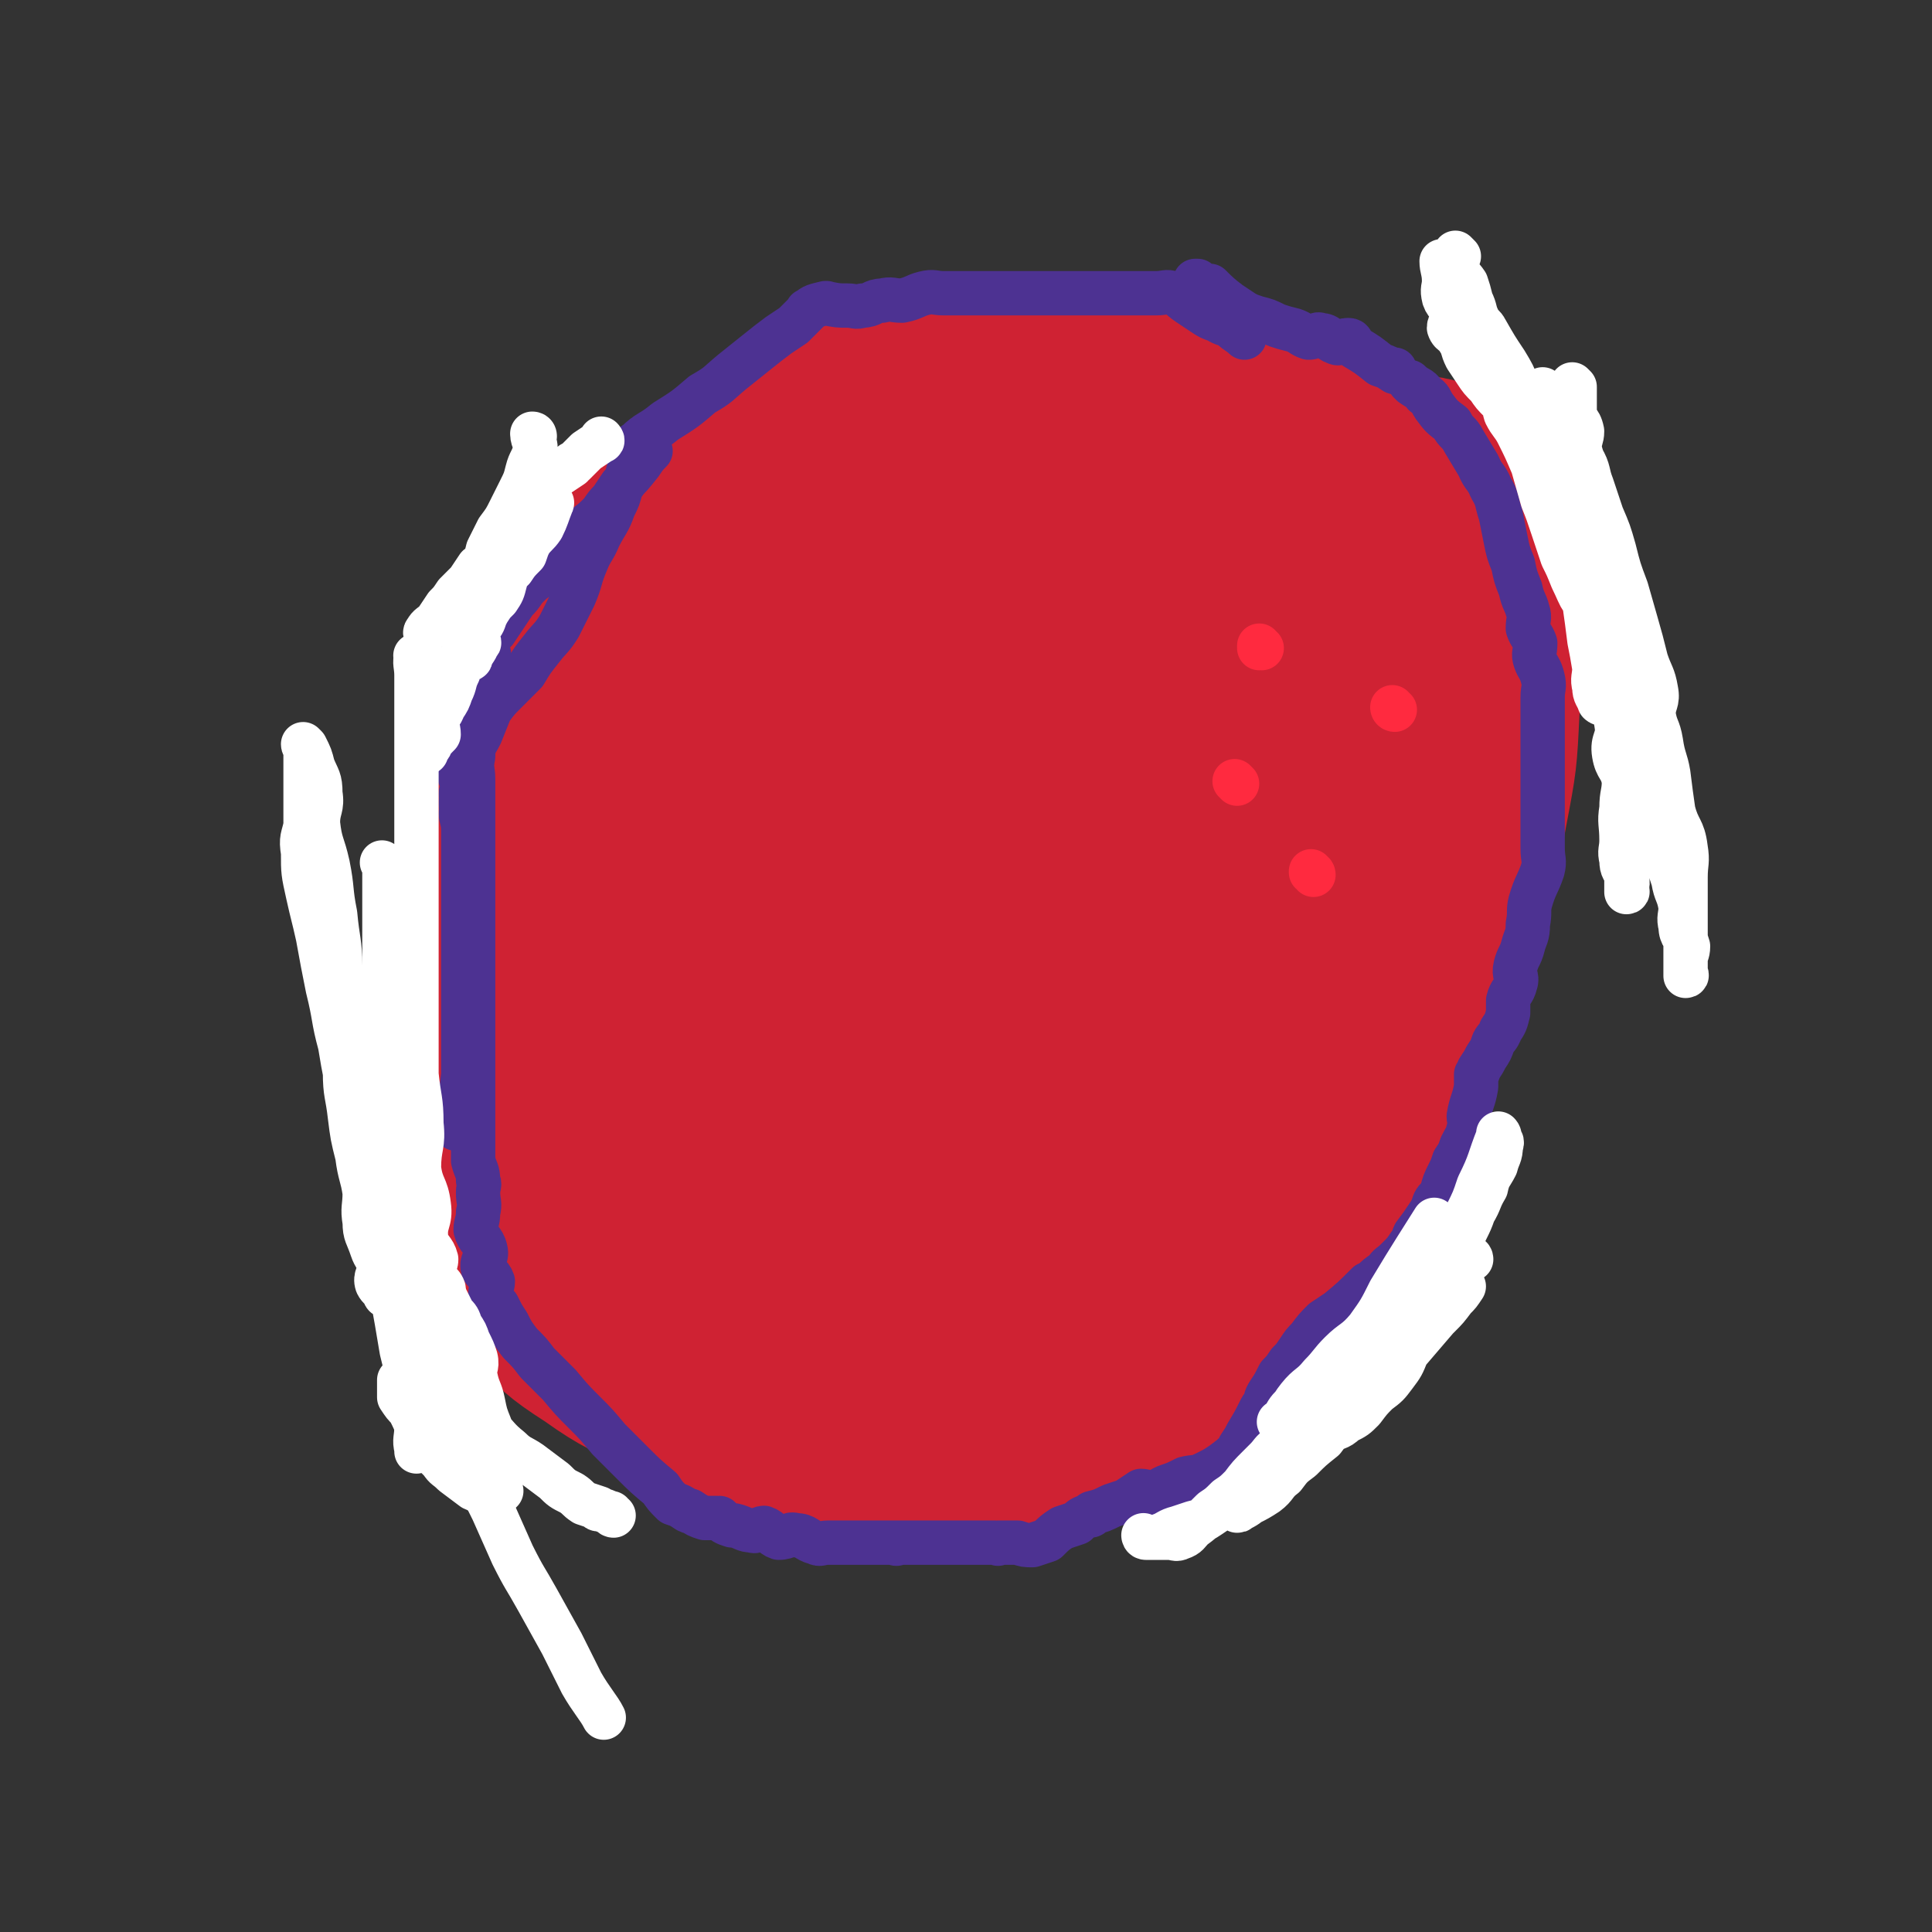 <svg viewBox='0 0 784 784' version='1.1' xmlns='http://www.w3.org/2000/svg' xmlns:xlink='http://www.w3.org/1999/xlink'><rect x="0" y="0" width="784" height="784" fill="#333333" stroke="none"/><g fill='none' stroke='#CF2233' stroke-width='60' stroke-linecap='round' stroke-linejoin='round'><path d='M593,262c0,0 -1,-1 -1,-1 0,0 0,0 0,1 0,0 0,0 0,0 1,0 0,0 0,-1 0,-6 0,-6 0,-12 0,-5 0,-5 0,-10 0,-9 2,-9 0,-18 -1,-6 -2,-5 -5,-11 -3,-6 -2,-7 -6,-12 -5,-7 -6,-6 -12,-12 -6,-5 -6,-6 -13,-11 -7,-5 -7,-5 -16,-9 -11,-5 -11,-5 -23,-8 -11,-3 -11,-3 -22,-4 -12,-2 -12,-3 -24,-3 -14,-1 -14,0 -28,-1 -14,0 -14,0 -29,0 -15,0 -15,-1 -31,0 -15,2 -16,2 -31,6 -16,5 -16,4 -31,12 -16,7 -15,8 -30,18 -14,11 -15,11 -28,23 -13,12 -13,12 -24,26 -11,14 -11,15 -19,30 -9,17 -9,17 -14,35 -6,19 -5,19 -8,38 -4,20 -5,20 -7,40 -3,23 -3,23 -4,46 -1,17 0,17 -1,33 0,14 -2,14 0,27 3,12 3,13 9,24 7,12 8,12 18,23 11,11 11,12 25,21 14,10 15,9 30,17 14,7 13,9 28,14 15,6 16,5 31,8 17,4 17,4 34,6 18,2 18,2 36,2 17,-1 18,-1 35,-5 14,-4 14,-5 27,-12 14,-7 15,-7 28,-16 14,-10 16,-9 27,-22 17,-19 16,-20 28,-42 12,-19 12,-19 21,-39 10,-22 10,-22 18,-44 8,-22 8,-22 14,-45 6,-21 7,-21 11,-44 4,-21 4,-21 5,-42 2,-17 0,-17 0,-34 0,-13 2,-14 0,-27 -2,-10 -3,-10 -7,-20 -3,-7 -2,-8 -7,-14 -4,-5 -4,-5 -9,-7 -7,-4 -8,-3 -16,-4 -11,-1 -11,-1 -22,-1 -13,-1 -13,-1 -26,1 -14,2 -14,2 -28,7 -15,5 -15,6 -30,12 -12,6 -12,6 -23,12 -12,6 -13,6 -23,13 -12,8 -12,8 -22,18 -10,10 -10,11 -18,22 -9,12 -10,11 -16,24 -7,14 -6,15 -10,30 -4,16 -4,16 -5,33 -1,18 1,18 1,35 0,16 -3,17 0,33 3,16 4,16 11,30 6,13 6,13 14,25 7,11 7,11 16,20 9,8 10,8 21,14 12,7 13,7 26,11 12,3 12,4 24,3 17,-2 18,-3 34,-9 14,-6 14,-6 26,-16 12,-10 12,-11 22,-24 10,-14 10,-14 17,-30 8,-17 7,-17 12,-35 4,-16 3,-16 5,-33 2,-16 2,-16 3,-33 0,-14 2,-14 -1,-28 -2,-15 -2,-15 -8,-28 -6,-13 -7,-13 -15,-25 -6,-10 -6,-10 -14,-20 -7,-8 -7,-9 -16,-15 -7,-6 -8,-6 -16,-9 -7,-2 -7,-2 -15,-2 -8,0 -8,0 -16,2 -9,3 -9,3 -16,7 -8,5 -8,5 -13,12 -7,9 -6,9 -11,19 -5,12 -5,13 -8,26 -4,15 -4,16 -6,32 -2,17 -2,17 -3,34 -1,18 0,18 0,36 0,15 -1,15 0,30 1,12 2,12 5,23 4,10 4,10 10,19 5,6 5,7 12,11 6,3 7,5 13,4 9,-2 10,-3 18,-9 12,-8 12,-9 22,-20 12,-13 13,-12 22,-28 12,-21 10,-22 18,-45 6,-17 7,-17 11,-35 3,-15 3,-15 3,-31 1,-12 0,-12 -2,-25 -1,-9 -1,-10 -4,-19 -2,-6 -3,-6 -7,-12 -3,-4 -3,-5 -7,-7 -5,-3 -6,-3 -12,-2 -11,0 -11,0 -22,3 -13,4 -13,5 -25,11 -14,8 -14,8 -27,18 -14,10 -14,10 -25,22 -11,10 -12,10 -20,22 -9,12 -8,12 -14,25 -6,12 -8,12 -10,25 -3,19 -2,19 -1,38 0,15 0,16 2,30 2,13 2,13 6,25 3,10 3,10 8,18 5,7 5,9 12,13 8,5 9,4 19,5 11,2 11,2 22,0 10,-2 10,-3 19,-8 9,-3 9,-3 17,-8 6,-4 7,-4 12,-9 4,-5 4,-6 7,-11 5,-9 6,-9 8,-18 4,-13 3,-13 5,-26 2,-14 3,-14 3,-29 0,-15 -1,-15 -2,-31 0,-15 2,-15 0,-30 -2,-18 -3,-18 -7,-36 -3,-13 -3,-13 -8,-25 -4,-11 -3,-12 -9,-21 -5,-8 -6,-8 -13,-14 -6,-5 -6,-6 -14,-8 -8,-2 -9,-1 -17,0 -12,2 -13,2 -24,6 -12,6 -13,6 -24,15 -12,10 -12,10 -21,23 -9,15 -9,16 -15,33 -7,19 -5,20 -10,40 -3,18 -4,17 -7,35 -2,16 -2,16 -2,32 0,13 2,13 2,27 1,11 -2,12 0,23 2,10 2,10 7,19 3,6 3,7 8,11 4,3 5,3 11,5 6,1 7,1 14,0 8,-1 8,-2 17,-5 9,-3 9,-3 18,-7 9,-4 9,-4 17,-10 9,-6 9,-7 17,-15 8,-8 9,-8 15,-18 7,-10 7,-11 12,-22 5,-11 5,-12 9,-23 4,-11 3,-11 6,-22 2,-11 3,-11 5,-21 1,-10 1,-10 1,-20 0,-8 1,-8 -1,-16 -2,-7 -2,-7 -6,-14 -2,-4 -2,-4 -6,-7 -4,-3 -5,-3 -10,-3 -5,-1 -6,0 -11,2 -6,2 -6,2 -11,6 -7,6 -8,5 -13,12 -7,9 -6,10 -11,20 -7,12 -7,12 -12,24 -5,13 -5,13 -9,27 -4,13 -5,13 -7,27 -2,12 -1,12 -1,25 0,9 1,9 1,19 0,7 0,7 0,15 0,4 -1,5 0,9 1,2 2,2 4,3 0,0 0,0 0,0 6,-7 7,-7 12,-15 5,-9 5,-9 8,-19 5,-11 5,-11 8,-23 2,-12 2,-12 4,-24 2,-12 2,-12 3,-24 0,-12 0,-12 0,-24 0,-13 0,-13 0,-25 0,-11 1,-11 0,-22 -2,-10 -3,-9 -6,-18 -2,-8 -1,-8 -4,-15 -2,-7 -3,-6 -6,-13 -2,-3 -1,-3 -4,-7 -1,-2 -2,-1 -4,-3 0,0 0,0 0,0 -3,5 -4,4 -7,10 -4,7 -3,8 -6,16 -2,11 -2,11 -4,22 -2,13 -2,13 -3,25 -1,13 0,13 0,26 0,12 -1,12 0,25 0,11 1,11 3,22 1,9 2,9 4,18 2,7 2,7 4,14 2,5 2,5 5,10 1,3 2,3 4,5 0,0 0,0 0,0 5,-3 6,-2 10,-6 6,-5 5,-6 10,-13 6,-9 7,-8 11,-17 6,-16 5,-17 8,-34 3,-14 4,-15 5,-30 1,-14 1,-14 1,-28 0,-13 1,-13 0,-26 -1,-12 -2,-12 -5,-24 -3,-10 -3,-10 -7,-20 -4,-8 -4,-8 -9,-16 -4,-6 -4,-6 -9,-13 -3,-4 -3,-5 -8,-8 -6,-4 -7,-3 -14,-5 -7,-2 -7,-3 -14,-3 -8,-1 -8,0 -16,1 -7,1 -7,1 -13,4 -7,3 -7,3 -14,8 -7,4 -7,5 -13,10 -8,6 -8,6 -15,12 -9,7 -10,7 -19,15 -6,5 -6,5 -11,12 -5,5 -5,6 -9,12 -4,5 -4,5 -6,11 -3,5 -3,5 -5,10 -1,5 -2,5 -2,11 -1,4 0,4 0,9 0,5 -2,5 0,9 2,5 3,5 7,8 5,3 5,4 11,5 7,0 7,0 14,-2 10,-3 10,-3 20,-7 11,-6 10,-7 21,-13 9,-5 9,-4 18,-10 7,-4 7,-5 14,-9 6,-4 6,-3 11,-7 4,-3 4,-3 7,-7 3,-3 3,-3 5,-8 3,-4 2,-5 4,-10 1,-6 2,-6 2,-12 1,-5 0,-5 0,-11 0,-4 0,-4 0,-9 0,-3 1,-4 0,-7 0,-3 -1,-4 -3,-5 -4,-3 -4,-3 -8,-4 -6,-1 -6,1 -11,1 -7,1 -7,-1 -14,0 -6,2 -6,3 -12,6 -8,5 -8,5 -16,11 -9,7 -10,6 -18,14 -12,11 -11,12 -21,24 -8,10 -9,10 -15,21 -7,10 -6,10 -11,21 -4,9 -4,9 -7,19 -3,9 -3,10 -5,19 -2,10 -1,10 -3,21 -1,9 -2,9 -2,18 -1,8 0,8 0,16 0,6 0,6 0,12 0,5 0,5 0,10 0,3 0,3 0,6 0,3 0,3 0,6 0,3 -1,3 0,5 1,3 1,3 4,7 2,2 2,3 4,4 5,2 6,2 11,3 5,1 6,2 11,1 6,-2 6,-3 11,-8 7,-7 7,-7 13,-16 7,-11 7,-11 12,-22 6,-12 6,-12 10,-24 5,-12 5,-12 9,-24 3,-12 4,-12 7,-24 2,-11 3,-11 3,-22 1,-10 0,-10 -1,-20 0,-10 2,-10 0,-20 -1,-9 -2,-9 -5,-18 -3,-8 -2,-8 -6,-16 -4,-6 -4,-6 -10,-10 -4,-4 -4,-5 -9,-5 -7,-1 -7,0 -14,3 -9,4 -9,4 -17,9 -6,5 -6,5 -12,12 -5,7 -6,7 -10,15 -5,11 -5,11 -8,22 -4,14 -4,15 -6,30 -3,17 -3,17 -4,34 -2,18 -2,18 -3,37 0,17 0,17 1,34 0,15 0,15 0,30 0,11 0,11 0,22 0,8 -2,8 0,16 1,6 2,6 5,12 2,4 2,4 4,7 3,2 3,3 6,3 5,0 6,1 10,-2 8,-8 7,-10 13,-20 7,-11 7,-11 12,-23 5,-13 6,-13 10,-27 4,-15 4,-15 7,-30 3,-14 3,-14 5,-29 1,-12 -1,-12 -1,-25 0,-12 2,-12 0,-24 -1,-10 -1,-10 -4,-20 -4,-10 -5,-10 -10,-19 -4,-6 -3,-7 -8,-13 -5,-5 -5,-5 -11,-9 -3,-3 -3,-3 -7,-5 -4,-1 -5,-2 -9,-1 -3,2 -3,4 -5,9 -4,7 -4,8 -7,16 -6,14 -6,14 -11,28 -5,13 -5,13 -10,27 -4,13 -4,13 -9,27 -4,16 -4,16 -8,32 -4,17 -4,17 -7,34 -3,16 -4,15 -6,31 -1,11 0,11 1,22 0,7 0,7 0,15 0,4 -1,4 0,8 0,2 1,3 3,4 3,1 3,-1 7,-2 3,0 5,2 7,0 6,-4 5,-6 9,-13 4,-7 5,-7 8,-16 4,-9 4,-9 6,-19 3,-16 2,-16 3,-32 1,-13 0,-13 1,-25 0,-11 0,-11 0,-21 0,-8 1,-9 0,-17 -1,-5 -2,-5 -4,-11 -2,-3 -2,-5 -5,-6 -3,-2 -4,-1 -9,0 -6,2 -6,1 -11,5 -7,5 -8,5 -13,12 -7,7 -7,7 -11,15 -5,8 -5,8 -8,17 -3,9 -2,9 -4,19 -2,10 -3,10 -4,19 0,10 2,10 2,21 0,9 -3,10 0,19 2,8 5,8 10,15 4,5 4,6 9,10 7,5 8,5 16,8 10,4 10,4 21,6 10,2 10,3 20,3 9,0 9,0 18,-3 7,-1 7,-1 12,-5 6,-4 6,-5 10,-10 5,-7 5,-7 9,-14 3,-9 3,-9 4,-18 3,-12 3,-12 4,-25 2,-12 2,-12 3,-24 0,-11 -1,-11 -2,-23 0,-10 0,-10 0,-20 0,-10 3,-10 0,-20 -3,-11 -5,-11 -11,-22 -4,-8 -4,-9 -10,-17 -5,-6 -6,-6 -12,-12 -4,-5 -4,-5 -10,-9 -4,-3 -4,-3 -8,-4 -3,-1 -4,-2 -6,0 -3,4 -3,5 -4,11 -3,11 -2,11 -3,23 -2,14 -2,14 -3,29 0,17 1,18 1,36 0,19 -2,20 0,39 1,18 2,18 6,34 3,14 3,14 8,26 3,11 3,11 8,21 5,8 5,8 12,15 6,6 5,8 13,10 8,3 9,1 18,1 8,-1 8,-1 16,-2 9,-2 9,-2 17,-5 9,-4 9,-4 17,-8 8,-4 7,-4 15,-8 6,-4 6,-4 12,-8 5,-4 5,-4 10,-8 4,-3 4,-4 8,-7 5,-3 5,-2 10,-5 5,-2 5,-2 8,-5 3,-2 3,-2 5,-3 3,-2 3,-2 6,-4 2,-2 2,-2 5,-4 0,0 0,0 0,0 2,-4 2,-4 3,-7 1,-4 2,-4 1,-8 0,-3 -1,-3 -3,-5 -3,-3 -3,-3 -7,-4 -6,-2 -6,0 -13,-1 -10,0 -10,-1 -20,0 -12,3 -12,4 -23,9 -10,4 -10,5 -19,11 -11,7 -11,7 -22,15 -11,8 -12,8 -23,17 -10,10 -10,10 -21,20 -8,7 -8,6 -17,13 -6,4 -6,4 -12,9 -3,2 -4,2 -6,4 -1,2 -1,2 -2,5 0,0 0,0 0,0 11,2 11,1 21,4 7,2 7,2 14,4 8,2 8,2 17,3 9,1 10,0 19,0 10,0 10,0 20,0 9,0 9,1 19,0 8,-1 8,-1 16,-3 8,-1 8,-1 16,-2 6,-2 6,-2 12,-3 7,-1 7,-1 13,-3 5,-1 4,-2 9,-2 4,-1 4,1 8,1 3,-1 3,-2 6,-4 0,0 0,0 0,0 0,0 0,0 -1,-1 0,0 1,1 1,1 1,-1 0,-2 1,-4 0,0 0,0 0,0 -5,-5 -5,-6 -10,-10 -5,-2 -5,-2 -10,-2 -6,-1 -6,0 -13,0 -8,0 -9,-1 -17,0 -10,0 -10,1 -20,3 -8,1 -8,2 -17,2 -7,1 -7,0 -15,0 -6,-1 -6,0 -12,0 -6,0 -7,2 -12,0 -8,-5 -7,-7 -13,-15 -7,-10 -7,-10 -12,-21 -6,-13 -5,-13 -10,-26 -4,-14 -6,-14 -8,-28 -4,-17 -3,-17 -5,-35 -1,-12 -2,-12 -3,-25 -1,-12 0,-12 0,-23 0,-10 0,-10 0,-19 0,-8 0,-8 0,-15 0,-5 0,-5 0,-9 0,-3 0,-3 0,-5 0,0 0,0 0,0 0,0 -1,-1 -1,0 0,7 1,8 1,16 0,11 0,11 0,21 0,11 0,11 0,22 0,11 -2,11 0,22 1,10 3,10 6,21 2,12 1,12 4,24 2,12 2,12 5,24 1,8 1,8 3,15 1,4 1,4 3,9 0,0 0,1 0,0 3,0 4,0 6,-2 3,-5 3,-6 5,-12 4,-10 4,-11 6,-21 3,-12 2,-12 4,-25 2,-12 1,-12 3,-25 1,-13 2,-13 2,-25 1,-11 0,-11 -1,-22 0,-10 0,-10 0,-20 0,-9 0,-14 0,-17 '/></g>
<g fill='none' stroke='#4D3292' stroke-width='18' stroke-linecap='round' stroke-linejoin='round'><path d='M573,156c0,0 -1,-1 -1,-1 0,0 0,0 0,0 0,0 0,0 0,0 1,1 0,0 0,0 0,0 0,0 0,0 0,0 0,0 0,0 1,1 0,0 0,0 0,0 0,0 0,0 0,0 0,0 0,0 1,1 0,0 0,0 0,0 0,0 0,0 0,0 0,0 0,0 1,1 0,0 0,0 0,0 0,0 0,0 0,0 0,0 0,0 3,3 4,2 6,5 3,2 2,2 4,5 0,0 0,0 0,0 3,4 3,4 7,7 2,4 3,3 5,7 3,5 3,5 6,10 2,5 3,4 5,9 3,5 2,5 4,11 1,5 1,5 2,10 1,5 1,5 3,10 1,5 1,5 3,10 1,5 2,5 3,9 1,3 0,3 0,7 1,3 2,3 3,6 0,4 -1,4 0,7 1,3 2,3 3,7 1,4 0,4 0,8 0,4 0,4 0,8 0,4 0,4 0,9 0,5 0,5 0,10 0,4 0,4 0,9 0,4 0,4 0,9 0,4 0,4 0,7 0,5 0,5 0,9 0,5 1,5 0,9 -2,6 -3,6 -5,13 -1,4 0,4 -1,9 0,5 -1,5 -2,9 -1,4 -2,4 -3,8 -1,4 1,4 0,7 -1,4 -2,3 -3,7 0,2 0,2 0,5 0,0 0,0 0,0 -1,4 -1,4 -3,7 -1,3 -2,3 -3,5 0,0 0,0 0,0 -1,3 -1,3 -3,6 0,0 0,0 0,0 -1,2 -1,2 -3,5 0,0 0,0 0,0 0,1 0,1 -1,2 0,0 0,0 0,0 0,3 0,3 0,5 0,0 0,0 0,0 -1,6 -2,6 -3,12 0,2 1,2 0,5 -1,4 -1,3 -3,7 -1,3 -1,3 -3,6 -1,3 -1,3 -2,5 -2,4 -2,4 -3,8 -1,2 -2,2 -3,4 -1,3 -1,3 -3,6 0,0 0,0 0,0 -2,3 -2,3 -5,7 -1,2 0,2 -2,4 -2,3 -2,3 -5,6 -3,3 -3,2 -5,5 -3,2 -3,2 -6,5 -1,0 -1,0 -1,0 0,0 0,0 0,0 -6,6 -6,6 -12,11 -3,2 -3,2 -6,4 0,0 0,0 0,0 -3,3 -3,3 -6,7 -2,2 -2,2 -4,5 -2,3 -2,3 -4,5 -2,3 -2,3 -4,5 -2,4 -2,4 -4,7 -2,3 -1,3 -2,5 0,0 0,0 0,0 -1,1 -1,1 -2,3 0,0 0,0 0,0 -2,4 -2,4 -5,9 -1,2 -1,2 -3,5 0,0 0,0 0,1 -3,3 -3,3 -7,6 -3,2 -3,2 -7,4 -4,2 -4,1 -8,2 -4,2 -4,2 -7,3 -3,1 -3,2 -6,3 -2,0 -3,-1 -5,-1 0,0 0,0 0,0 -3,2 -3,2 -6,4 0,0 0,0 0,0 -3,1 -3,1 -6,2 0,0 0,0 0,0 -4,2 -4,2 -8,3 0,1 0,1 -1,1 0,0 0,0 0,0 -3,1 -3,1 -5,3 0,0 0,0 0,0 -3,1 -3,1 -6,2 0,0 0,0 0,0 -3,2 -3,2 -6,5 0,0 0,0 0,0 -3,1 -3,1 -6,2 0,0 0,0 0,0 -3,0 -3,0 -6,-1 0,0 0,0 0,0 -3,0 -3,0 -5,0 0,0 0,0 0,0 -2,0 -2,0 -3,0 0,0 0,0 0,0 0,1 0,0 -1,0 -2,0 -2,0 -5,0 -2,0 -2,0 -5,0 0,0 0,0 0,0 -3,0 -3,0 -6,0 -3,0 -3,0 -6,0 0,0 0,0 0,0 -4,0 -4,0 -8,0 0,0 0,0 0,0 -2,0 -2,0 -5,0 0,0 0,0 0,0 -3,0 -3,0 -5,0 0,0 0,0 0,0 0,1 -1,0 -1,0 0,0 0,0 1,0 0,0 0,0 0,0 -2,0 -2,0 -3,0 0,0 0,0 0,0 -3,0 -3,0 -6,0 0,0 0,0 0,0 -3,0 -3,0 -6,0 -3,0 -3,0 -6,0 -3,0 -3,0 -7,0 -3,0 -3,1 -5,0 -4,-1 -4,-3 -8,-3 -3,-1 -3,1 -7,1 -3,-1 -3,-3 -6,-4 -2,0 -3,2 -5,1 -3,0 -3,-1 -7,-2 0,0 0,0 -1,0 0,0 0,0 0,0 -3,-1 -3,-1 -5,-3 0,0 0,0 0,0 0,1 0,0 -1,0 -3,0 -3,0 -5,0 0,0 0,0 0,0 -3,-1 -3,-1 -6,-3 0,0 0,0 0,0 0,1 0,0 -1,0 -3,-2 -3,-2 -6,-3 0,0 0,0 0,0 -3,-3 -3,-3 -5,-6 0,0 0,0 0,0 -6,-5 -6,-5 -11,-10 -5,-5 -5,-5 -10,-10 -5,-6 -5,-6 -10,-11 -5,-5 -5,-5 -10,-11 -4,-4 -4,-4 -9,-9 -3,-4 -3,-4 -7,-8 -3,-4 -3,-4 -5,-8 -2,-3 -2,-3 -4,-7 -2,-2 -2,-2 -3,-5 0,-2 1,-3 1,-5 -1,-3 -3,-3 -4,-5 -1,-4 2,-4 1,-8 -1,-4 -3,-4 -4,-8 0,-3 1,-3 1,-7 1,-4 0,-4 0,-8 0,-3 1,-3 0,-5 0,-4 -1,-4 -2,-8 0,0 0,0 0,-1 0,0 0,0 0,0 0,-2 0,-2 0,-5 0,-3 0,-3 0,-6 0,-3 0,-3 0,-6 0,-2 0,-2 0,-5 0,-3 0,-3 0,-7 0,-4 0,-4 0,-8 0,-6 0,-6 0,-11 0,-7 0,-7 0,-13 0,-6 0,-6 0,-11 0,-7 0,-7 0,-13 0,-5 0,-5 0,-9 0,-5 0,-5 0,-10 0,-5 0,-5 0,-10 0,-5 0,-5 0,-9 0,-5 0,-5 0,-10 0,-6 0,-6 0,-11 0,-5 0,-5 0,-10 0,-4 -1,-4 0,-9 0,-5 1,-5 3,-9 2,-5 2,-5 4,-10 3,-4 3,-4 6,-7 4,-4 4,-4 8,-8 3,-5 3,-5 7,-10 3,-4 4,-4 7,-9 3,-6 3,-6 6,-12 3,-7 2,-7 5,-14 2,-5 3,-5 5,-10 3,-6 4,-6 6,-12 2,-4 2,-4 3,-8 2,-3 2,-3 3,-7 1,-2 0,-2 1,-5 0,0 -1,0 0,-1 1,-2 1,-2 2,-5 0,0 0,0 0,0 1,0 0,0 0,0 0,0 0,0 0,0 0,0 0,0 0,0 1,0 0,0 0,0 0,0 0,0 0,0 0,0 0,0 0,0 1,0 -1,0 0,0 5,-5 6,-4 12,-9 8,-5 8,-5 15,-11 7,-4 6,-4 12,-9 5,-4 5,-4 10,-8 5,-4 5,-4 9,-7 3,-2 3,-2 6,-4 0,0 0,0 0,0 3,-3 3,-3 6,-6 0,0 0,0 0,0 0,0 0,0 0,0 0,0 0,0 0,0 0,0 0,0 0,0 0,0 -1,0 0,0 2,-2 3,-2 7,-3 0,0 0,0 0,0 1,0 0,0 0,0 0,0 0,0 0,0 0,0 0,0 0,0 5,1 5,1 9,1 3,0 3,1 6,0 4,0 4,-2 8,-2 4,-1 4,0 8,0 5,-1 5,-2 9,-3 4,-1 4,0 8,0 5,0 5,0 9,0 4,0 4,0 8,0 4,0 4,0 7,0 3,0 3,0 5,0 3,0 3,0 6,0 3,0 3,0 7,0 4,0 4,0 9,0 5,0 5,0 11,0 4,0 4,0 8,0 5,0 5,0 9,0 4,0 4,0 7,0 4,0 4,-1 7,0 3,1 3,2 6,4 0,0 0,0 0,0 3,2 3,2 6,4 0,0 0,0 0,0 3,2 3,2 6,3 0,0 0,0 0,0 0,0 0,0 0,0 -1,-1 0,0 0,0 3,2 3,1 6,3 0,0 0,0 0,0 1,0 0,0 0,-1 0,0 0,1 0,1 0,0 0,0 0,0 1,0 0,0 0,-1 0,0 0,1 0,1 2,2 3,2 5,4 '/></g>
<g fill='none' stroke='#FF2A3F' stroke-width='18' stroke-linecap='round' stroke-linejoin='round'><path d='M512,263c-1,0 -1,0 -1,-1 0,0 0,1 0,1 0,0 0,0 0,0 0,0 0,0 0,-1 '/><path d='M533,355c0,-1 -1,-1 -1,-1 0,-1 0,0 0,0 0,0 0,0 0,0 1,0 0,0 0,0 0,-1 0,0 0,0 '/><path d='M566,288c0,0 -1,0 -1,-1 0,0 0,1 1,1 0,0 0,0 0,0 0,0 -1,0 -1,-1 0,0 0,1 1,1 0,0 0,0 0,0 '/><path d='M502,318c0,0 -1,-1 -1,-1 0,0 1,1 1,1 0,0 0,0 0,0 0,0 -1,-1 -1,-1 0,0 1,1 1,1 '/></g>
<g fill='none' stroke='#4D3292' stroke-width='18' stroke-linecap='round' stroke-linejoin='round'><path d='M486,115c0,0 0,-1 -1,-1 0,0 1,0 1,0 0,0 0,0 0,0 0,1 0,0 -1,0 0,0 1,0 1,0 0,0 0,0 0,0 0,1 0,0 -1,0 0,0 1,0 1,0 0,0 0,0 0,0 0,1 0,0 -1,0 0,0 1,0 1,0 0,0 0,0 0,0 0,1 0,0 -1,0 0,0 1,0 1,0 2,2 3,2 5,3 0,0 0,0 0,0 1,0 -1,-1 0,-1 3,3 4,4 8,7 3,2 3,2 6,4 2,1 2,1 5,2 4,1 4,1 8,3 3,1 3,1 7,2 3,1 3,2 6,3 3,0 3,-2 5,-1 3,0 3,2 6,3 2,1 2,-1 5,-1 2,0 1,1 3,3 0,0 0,0 0,0 5,3 5,3 10,7 0,0 0,0 0,0 3,1 3,1 6,3 0,0 0,0 0,0 0,0 0,-1 0,-1 -1,0 0,0 0,1 '/><path d='M264,183c0,0 -1,0 -1,-1 0,0 0,1 1,1 0,0 0,0 0,0 0,0 -1,0 -1,-1 0,0 0,1 1,1 0,0 0,0 0,0 0,0 -1,0 -1,-1 0,0 0,1 1,1 0,0 0,0 0,0 0,0 -1,0 -1,-1 0,0 0,1 1,1 0,0 0,0 0,0 0,0 -1,0 -1,-1 0,0 0,1 1,1 0,0 0,0 0,0 0,0 -1,0 -1,-1 0,0 1,1 1,1 -2,2 -2,2 -4,5 0,0 0,0 0,0 -4,5 -4,5 -8,9 -2,3 -2,3 -4,6 -2,2 -2,2 -4,5 0,0 0,0 0,0 -3,3 -3,3 -7,6 0,0 0,0 0,0 -2,2 -2,2 -5,5 0,0 0,0 0,0 -3,4 -4,4 -7,8 -1,2 -1,2 -3,4 0,0 0,0 0,0 -3,3 -3,3 -6,5 0,0 0,0 0,0 -2,2 -2,2 -3,3 0,0 0,0 0,0 -2,3 -2,3 -4,5 0,0 0,0 0,0 -2,3 -2,3 -4,6 -2,3 -2,3 -4,6 0,0 0,0 0,0 0,0 -1,-1 -1,-1 0,0 0,1 1,1 0,0 0,0 0,0 0,0 -1,-1 -1,-1 -2,3 -1,4 -3,8 0,0 0,0 0,0 0,0 0,-1 0,-1 0,0 0,0 0,1 1,1 1,1 1,2 0,0 0,0 0,0 1,1 0,0 0,0 0,0 0,0 0,0 1,3 1,3 0,5 0,3 -2,3 -2,6 -1,3 0,3 0,6 -1,4 -3,4 -3,7 -1,3 1,4 0,7 -1,3 -3,3 -4,6 0,3 2,3 1,5 -1,3 -3,3 -4,6 0,2 1,2 2,5 0,0 0,0 0,0 0,2 0,2 0,5 0,0 0,0 0,0 0,0 -1,-1 -1,-1 0,1 0,2 1,3 0,0 0,0 0,0 0,1 -1,-1 -1,0 0,2 0,3 1,6 0,0 0,0 0,0 0,0 -1,-1 -1,-1 0,2 1,3 1,7 0,2 0,2 0,5 0,3 0,3 0,5 0,3 0,3 0,6 0,4 0,4 0,8 0,6 0,6 0,11 0,7 0,7 0,14 0,7 0,7 0,14 0,9 0,9 0,18 0,9 0,9 0,18 -1,10 -2,10 -3,20 0,1 0,1 0,2 '/></g>
<g fill='none' stroke='#FFFFFF' stroke-width='18' stroke-linecap='round' stroke-linejoin='round'><path d='M170,267c-1,0 -1,-1 -1,-1 -1,0 0,0 0,1 0,0 0,0 0,0 0,0 0,-1 0,-1 -1,0 0,0 0,1 0,0 0,0 0,0 0,0 0,-1 0,-1 -1,3 0,4 0,8 0,5 0,5 0,10 0,7 0,7 0,13 0,7 0,7 0,15 0,14 0,14 0,27 0,13 0,13 0,26 0,14 0,14 0,27 0,14 0,14 0,28 0,14 0,14 0,29 0,14 0,14 0,28 0,14 0,14 0,29 0,12 0,12 0,25 0,10 0,10 0,21 0,7 0,7 0,14 0,6 0,6 0,13 0,3 0,3 0,6 0,2 0,2 0,4 0,0 0,0 0,0 0,0 0,0 0,-1 -1,-4 0,-4 0,-9 0,-7 -1,-7 -2,-14 -2,-9 -2,-9 -4,-17 -2,-12 -2,-12 -4,-23 -2,-13 -2,-13 -4,-25 -3,-14 -3,-14 -6,-27 -3,-13 -3,-13 -6,-25 -3,-12 -3,-12 -5,-24 -3,-11 -2,-11 -5,-23 -2,-10 -2,-10 -4,-21 -2,-9 -2,-8 -4,-17 -2,-9 -2,-9 -2,-17 -1,-6 0,-6 1,-11 0,-6 0,-6 0,-11 0,-4 0,-4 0,-8 0,-2 0,-2 0,-5 0,-3 0,-3 0,-7 0,-1 0,-1 0,-1 0,0 0,0 0,0 0,0 -1,0 -1,-1 0,0 1,1 1,1 0,0 0,0 0,0 0,0 -1,0 -1,-1 0,0 1,1 1,1 0,0 0,0 0,0 2,4 2,4 3,8 2,5 3,5 3,11 1,6 -1,6 -1,12 1,9 2,8 4,17 2,10 1,10 3,20 1,11 2,11 2,21 1,12 1,12 1,23 0,10 0,10 1,20 0,9 1,9 2,18 1,8 1,8 3,16 1,8 2,8 3,15 0,6 -1,6 0,12 0,5 1,5 3,11 1,3 2,3 3,7 0,3 -2,4 -1,7 1,2 2,2 4,5 0,0 0,0 0,0 0,0 -1,-1 -1,-1 0,0 0,0 1,1 0,0 0,0 0,0 0,0 -1,0 -1,-1 -1,-8 0,-8 0,-16 0,-7 0,-7 0,-15 0,-11 0,-11 0,-21 0,-11 0,-11 0,-23 0,-12 0,-12 0,-25 0,-11 0,-11 0,-22 0,-9 0,-9 0,-19 0,-7 0,-7 0,-14 0,-4 0,-4 0,-8 0,-3 0,-3 0,-6 0,0 0,0 0,0 0,-3 0,-3 0,-5 0,0 0,0 0,0 0,0 -1,-1 -1,-1 0,0 0,0 1,1 0,0 0,0 0,0 0,0 -1,-1 -1,-1 0,0 0,0 1,1 0,0 0,0 0,0 1,7 2,7 2,15 1,8 0,8 0,15 1,8 2,8 3,16 2,9 1,9 3,18 2,11 3,11 5,21 1,10 2,10 2,20 1,9 -1,9 -1,18 1,8 3,7 4,15 1,7 -2,7 -1,14 1,4 3,4 4,8 0,3 -2,3 -1,6 0,3 3,3 4,6 0,1 -1,1 -2,2 0,0 0,0 0,0 1,0 0,0 0,0 0,0 0,0 0,0 0,0 0,0 0,0 1,0 0,0 0,0 0,0 0,0 0,0 1,3 0,3 0,6 0,0 0,0 0,0 0,3 0,3 0,6 0,0 0,0 0,0 2,4 3,4 4,9 1,3 -1,3 -1,6 0,2 -1,2 0,4 1,4 3,3 4,7 1,4 -2,4 -1,8 0,3 1,3 2,7 1,4 1,4 3,7 2,6 1,6 4,12 3,8 3,8 7,16 4,9 4,9 8,18 5,10 5,9 10,18 5,9 5,9 10,18 4,8 4,8 8,16 4,7 7,10 9,14 '/><path d='M592,104c-1,-1 -1,-1 -1,-1 -1,-1 0,0 0,0 0,0 0,0 0,0 0,0 0,0 0,0 -1,-1 0,0 0,0 0,0 0,0 0,0 0,0 0,0 0,0 -1,-1 0,0 0,0 0,0 0,0 0,0 0,0 0,0 0,0 -1,-1 0,0 0,0 0,3 -1,4 0,7 1,2 2,2 4,5 1,3 1,3 2,7 2,4 1,4 3,8 1,2 2,2 3,4 4,7 4,7 8,13 3,5 3,5 5,10 4,9 4,9 8,17 4,8 4,8 7,15 3,7 3,7 6,15 3,7 3,7 6,14 2,6 2,6 4,12 2,6 2,6 4,13 2,6 3,5 4,12 2,5 2,5 3,10 1,4 1,4 3,7 1,4 1,4 3,7 1,3 2,3 3,6 0,3 -1,3 -1,5 -1,3 0,3 0,5 0,0 0,0 0,0 0,3 0,3 0,5 0,0 0,0 0,0 0,0 -1,0 -1,0 0,0 0,0 1,0 0,0 0,0 0,0 0,0 -1,0 -1,0 0,-11 2,-12 1,-23 -2,-10 -3,-10 -6,-20 -4,-11 -3,-11 -8,-22 -4,-11 -5,-10 -10,-21 -6,-11 -6,-11 -11,-21 -6,-12 -6,-12 -12,-23 -5,-10 -5,-10 -10,-19 -4,-8 -5,-8 -9,-15 -3,-6 -2,-7 -5,-13 -2,-4 -3,-4 -5,-8 -2,-3 -2,-3 -4,-7 0,0 0,0 0,-1 0,0 0,0 0,0 0,0 -1,-1 -1,-1 0,0 0,1 1,1 0,0 0,0 0,0 0,0 -1,-1 -1,-1 0,0 0,1 1,1 0,0 0,0 0,0 0,0 -1,-1 -1,-1 0,3 1,4 1,8 0,3 -1,3 0,7 1,3 3,3 4,6 0,3 -2,4 -2,6 1,3 3,2 4,5 2,3 1,3 3,7 2,3 2,3 4,6 2,3 2,3 5,6 2,3 2,3 5,6 3,4 3,4 6,8 3,6 3,6 7,11 4,6 3,6 7,12 4,6 3,7 7,13 3,7 4,7 7,14 3,6 3,6 5,11 3,6 2,6 4,12 2,6 2,6 5,12 2,6 2,6 4,12 2,6 2,6 4,13 1,6 1,6 2,13 1,6 1,6 2,12 2,8 2,8 4,15 1,6 2,6 3,12 0,6 -1,6 0,12 1,6 1,6 3,12 1,6 2,5 3,11 0,4 -1,4 0,8 0,4 2,4 3,8 0,3 -1,3 -1,6 0,0 0,0 0,0 0,3 0,3 0,6 0,0 0,0 0,0 1,0 0,-1 0,-1 0,0 0,0 0,1 0,0 0,0 0,0 1,0 0,-1 0,-1 0,0 0,0 0,1 0,0 0,0 0,0 0,-7 0,-7 0,-14 0,-4 0,-4 0,-7 0,-5 0,-5 0,-10 0,-4 0,-4 0,-9 0,-6 1,-6 0,-12 -1,-8 -3,-7 -5,-15 -1,-7 -1,-7 -2,-15 -1,-6 -2,-6 -3,-13 -1,-6 -2,-5 -3,-11 0,-5 2,-5 1,-10 -1,-6 -2,-6 -4,-12 -2,-8 -2,-8 -4,-15 -2,-7 -2,-7 -4,-14 -3,-8 -3,-8 -5,-16 -2,-7 -2,-7 -5,-14 -2,-6 -2,-6 -4,-12 -2,-5 -1,-6 -4,-11 -2,-4 -3,-4 -6,-8 -2,-4 -2,-4 -4,-8 -1,-3 -1,-3 -3,-6 -1,-3 -1,-3 -3,-6 0,0 0,0 0,0 1,1 0,0 0,0 0,0 0,0 0,0 0,0 0,0 0,0 1,1 0,0 0,0 0,0 0,0 0,0 0,0 0,0 0,0 1,1 0,0 0,0 0,0 0,0 0,0 2,6 2,7 3,13 1,5 1,5 3,10 2,6 2,6 4,12 2,6 2,6 3,12 2,6 1,6 3,13 1,6 1,6 3,12 1,6 1,6 3,12 1,6 1,6 2,12 2,7 3,7 3,13 1,7 -2,7 -1,14 1,6 3,6 4,13 1,6 -2,6 -1,12 1,6 3,5 4,11 0,5 -1,5 -1,11 -1,6 0,6 0,13 0,4 -1,4 0,8 0,4 1,3 2,7 1,3 0,3 0,5 0,0 0,0 0,1 0,0 0,0 0,0 1,0 0,-1 0,-1 0,0 0,0 0,1 0,0 0,0 0,0 1,0 0,-1 0,-1 0,0 0,1 0,1 0,-5 0,-6 0,-11 0,-8 0,-8 0,-15 0,-9 0,-9 0,-18 0,-9 0,-9 0,-18 0,-10 1,-10 0,-20 0,-8 -1,-8 -2,-16 -1,-8 -1,-8 -3,-17 -1,-8 -1,-8 -3,-16 -1,-7 -1,-7 -3,-15 -1,-6 -1,-6 -2,-12 -2,-6 -2,-6 -3,-12 -1,-5 -2,-5 -3,-10 0,-4 1,-4 1,-7 -1,-5 -3,-4 -4,-8 0,-3 0,-3 1,-5 0,0 0,0 0,0 0,-2 0,-2 0,-5 0,0 0,0 0,0 0,0 0,0 -1,-1 0,0 1,1 1,1 0,0 0,0 0,0 0,0 0,0 -1,-1 0,0 1,1 1,1 0,0 0,0 0,0 0,0 0,0 -1,-1 0,0 1,1 1,1 0,0 0,0 0,0 0,6 0,6 0,12 0,6 0,6 0,13 0,7 0,7 0,15 0,8 0,8 0,16 0,9 -1,9 0,17 1,8 2,8 4,15 1,7 1,7 2,15 1,5 1,5 2,11 0,4 -1,4 0,8 0,3 1,3 2,6 0,0 0,0 1,0 0,0 0,0 0,0 0,1 -1,0 -1,0 0,0 0,0 1,0 0,0 0,0 0,0 0,-4 0,-4 0,-8 0,-6 0,-6 0,-13 -1,-9 -2,-8 -4,-17 -2,-9 -2,-9 -5,-17 -2,-8 -3,-8 -6,-15 -3,-7 -3,-7 -5,-13 -3,-7 -2,-7 -5,-14 -3,-6 -4,-6 -7,-12 -2,-4 -2,-4 -4,-8 -1,-3 -1,-3 -3,-5 0,-1 0,-1 0,-1 0,0 0,0 0,0 0,0 0,-1 -1,-1 0,0 1,0 1,1 0,3 -1,3 0,6 2,4 3,4 5,8 3,6 3,6 6,13 2,7 2,7 4,14 2,5 2,5 4,11 2,6 2,6 4,12 2,4 2,4 4,9 2,4 3,7 4,8 '/><path d='M163,561c0,-1 -1,-1 -1,-1 0,0 0,0 0,0 0,0 0,0 0,0 1,0 0,0 0,0 0,0 0,0 0,0 0,0 0,0 0,0 0,4 0,4 0,7 0,0 0,0 0,0 2,3 2,3 4,5 0,0 0,0 0,0 2,4 2,4 4,9 1,2 1,2 3,5 0,0 0,0 0,0 3,4 3,4 6,7 2,3 2,2 5,5 0,0 0,0 0,0 4,3 4,3 8,6 2,1 3,1 5,2 0,0 0,0 0,0 3,-1 3,-1 6,-1 0,0 0,0 0,0 1,0 0,0 0,0 0,-1 0,0 0,0 0,0 0,0 0,0 -1,-8 -1,-8 -2,-15 -1,-6 -1,-6 -2,-11 -2,-5 -2,-5 -3,-10 -1,-5 -2,-5 -3,-10 -1,-4 1,-4 0,-8 -1,-3 -1,-3 -3,-7 -1,-3 -1,-3 -3,-6 -1,-3 -1,-3 -3,-5 0,0 0,0 0,0 -2,-4 -2,-4 -4,-8 -2,-2 -2,-2 -3,-4 0,0 0,0 0,0 1,0 0,-1 0,-1 0,0 0,0 0,1 0,0 0,0 0,0 1,0 0,-1 0,-1 0,0 0,0 0,1 0,0 0,0 0,0 1,0 0,-1 0,-1 0,0 0,0 0,1 0,0 0,0 0,0 1,0 0,-1 0,-1 0,0 0,0 0,1 0,0 0,0 0,0 1,0 0,-1 0,-1 0,0 0,0 0,1 0,0 0,0 0,0 1,0 0,-1 0,-1 0,0 0,0 0,1 0,0 0,0 0,0 1,7 0,7 1,15 1,5 1,5 2,11 2,6 2,6 4,11 3,6 3,6 6,11 3,5 4,5 8,10 4,4 4,5 9,9 4,4 5,3 10,7 4,3 4,3 8,6 3,3 3,3 7,5 3,2 2,2 5,4 3,1 3,1 6,2 0,0 0,0 0,0 0,1 -1,0 -1,0 3,1 4,1 7,3 0,0 0,0 0,0 0,0 -1,0 -1,-1 0,0 0,1 1,1 0,0 0,0 0,0 0,0 -1,0 -1,-1 '/><path d='M217,177c0,0 0,-1 -1,-1 0,0 1,0 1,1 0,0 0,0 0,0 0,0 0,-1 -1,-1 0,0 1,0 1,1 0,0 0,0 0,0 0,0 0,-1 -1,-1 0,0 1,0 1,1 0,0 0,0 0,0 0,0 0,-1 -1,-1 0,0 1,0 1,1 0,0 0,0 0,0 0,0 0,-1 -1,-1 0,3 2,4 1,7 -1,4 -2,4 -3,8 -1,4 -1,4 -3,8 -2,4 -2,4 -4,8 -2,4 -2,4 -5,8 -2,4 -2,4 -4,8 -1,4 -1,4 -2,8 -1,3 -2,3 -3,6 0,2 2,2 1,4 0,3 -2,3 -4,5 0,0 0,0 0,0 1,1 0,0 0,0 0,1 1,2 2,3 0,0 0,0 0,0 0,3 0,3 0,5 -1,3 -2,3 -3,6 -1,3 0,3 0,6 0,0 0,0 0,0 -2,3 -2,3 -3,7 -2,4 -1,4 -3,8 -1,3 -1,3 -3,6 -1,3 -2,3 -3,5 0,3 1,3 1,6 0,0 0,0 0,0 -2,2 -2,2 -4,5 0,0 0,0 0,0 1,0 0,-1 0,-1 -1,1 -1,2 -1,3 0,0 0,0 0,0 0,1 0,0 0,0 -1,0 0,0 0,0 0,0 0,0 0,0 0,1 0,0 0,0 -1,0 0,0 0,0 0,0 0,0 0,0 0,-3 0,-3 0,-6 0,-3 0,-3 0,-6 0,-3 0,-3 0,-7 0,-3 0,-3 0,-6 0,-4 0,-4 0,-8 0,-4 0,-4 0,-7 0,-4 0,-4 0,-7 0,-1 0,-1 0,-1 0,0 0,0 0,0 0,0 -1,0 0,-1 1,-2 2,-2 4,-4 2,-3 2,-3 4,-6 2,-2 2,-2 4,-5 3,-3 3,-3 5,-5 2,-3 2,-3 4,-6 3,-2 3,-2 6,-5 3,-2 3,-2 6,-5 2,-3 1,-3 3,-6 3,-2 3,-1 6,-3 0,0 0,0 0,0 3,-3 3,-3 6,-5 0,0 0,0 0,0 1,-1 1,-1 3,-2 0,0 0,0 0,0 0,1 -1,0 -1,0 0,0 0,0 1,0 0,0 0,0 0,0 0,1 -1,0 -1,0 0,0 0,0 1,0 0,0 0,0 0,0 0,1 -1,0 -1,0 0,0 0,0 1,0 0,0 0,0 0,0 0,1 -1,0 -1,0 0,0 0,0 1,0 0,0 0,0 0,0 0,1 -1,0 -1,0 0,0 0,0 1,0 0,0 0,0 0,0 0,1 -1,0 -1,0 0,0 1,0 1,0 -2,5 -2,6 -4,10 -2,3 -3,3 -5,6 -1,2 -1,2 -2,5 0,0 0,0 0,0 -3,3 -3,3 -5,6 0,0 0,0 0,0 0,0 0,-1 -1,-1 -1,2 -1,3 -2,6 0,0 0,0 0,0 -1,4 -1,4 -3,7 0,0 0,0 0,0 -1,1 -1,1 -2,2 0,0 0,0 0,0 -2,3 -2,3 -3,5 0,0 0,0 0,0 -1,3 -1,3 -3,5 0,0 0,0 0,0 0,3 0,3 0,6 0,0 0,0 0,0 1,0 0,-1 0,-1 0,0 0,1 0,1 -1,3 -2,3 -3,6 0,0 0,0 0,0 0,1 -1,0 -1,0 0,0 0,0 1,0 0,0 0,0 0,0 0,1 -1,0 -1,0 0,0 0,0 1,0 0,0 0,0 0,0 0,1 -1,0 -1,0 0,0 0,0 1,0 0,0 0,0 0,0 0,-3 0,-3 1,-7 0,-4 0,-4 0,-7 0,-5 -1,-5 0,-10 1,-5 2,-4 3,-9 2,-5 1,-5 3,-9 2,-4 2,-4 5,-8 2,-3 1,-3 3,-7 2,-3 2,-4 5,-6 2,-3 3,-3 6,-5 0,0 0,0 0,0 4,-3 4,-3 9,-6 3,-2 3,-2 6,-4 0,-1 0,-1 1,-1 0,0 0,0 0,0 3,-3 3,-3 5,-5 0,0 0,0 0,0 3,-2 3,-2 6,-4 0,0 0,0 0,0 1,0 0,-1 0,-1 '/><path d='M597,511c0,-1 -1,-1 -1,-1 0,0 0,0 0,0 0,0 0,0 0,0 1,0 0,0 0,0 0,0 0,0 0,0 0,0 0,0 0,0 1,0 0,0 0,0 0,0 0,0 0,0 0,0 0,0 0,0 1,0 0,0 0,0 0,0 0,0 0,0 0,0 0,0 0,0 1,0 0,0 0,0 0,0 0,0 0,0 -1,4 -3,4 -4,7 0,3 1,3 2,5 0,0 0,0 0,0 -2,3 -2,3 -4,5 0,0 0,0 0,0 -3,4 -3,4 -6,7 -1,1 -1,1 -1,1 0,0 0,0 0,0 -6,7 -6,7 -12,14 -3,3 -4,2 -7,5 -4,3 -3,4 -7,7 -3,3 -4,3 -7,5 -4,2 -4,2 -7,4 -3,2 -3,2 -6,4 -2,2 -3,2 -5,4 -3,2 -3,3 -6,6 0,0 0,0 0,0 -4,3 -4,3 -7,6 -2,2 -2,3 -3,5 0,0 0,0 0,0 -1,1 -1,1 -2,3 0,0 0,0 0,0 0,0 -1,-1 -1,-1 0,2 1,3 1,6 0,0 0,0 0,0 0,0 0,-1 -1,-1 -2,2 -2,3 -4,6 0,0 0,0 0,0 0,1 0,0 0,0 0,0 0,0 0,0 -3,3 -3,3 -7,5 0,0 0,0 0,0 1,0 0,0 0,-1 0,0 0,1 0,1 0,0 0,0 0,0 1,0 0,0 0,-1 0,0 0,1 0,1 0,0 0,0 0,0 1,0 0,0 0,-1 0,0 0,1 0,1 0,0 0,0 0,0 1,0 0,0 0,-1 0,0 0,1 0,1 0,0 0,0 0,0 1,0 0,0 0,-1 0,0 0,1 0,1 0,0 0,0 0,0 1,0 0,0 0,-1 0,0 0,1 0,1 0,0 0,0 0,0 1,0 0,0 0,-1 0,0 0,1 0,1 0,0 0,0 0,0 1,0 0,0 0,-1 0,0 0,1 0,1 0,0 0,0 0,0 6,-4 6,-3 12,-7 4,-3 3,-4 7,-7 3,-4 3,-4 7,-7 4,-4 4,-4 9,-8 3,-4 3,-4 6,-8 4,-4 4,-4 7,-8 3,-4 4,-4 7,-8 2,-2 2,-3 4,-5 3,-3 3,-3 6,-6 2,-2 2,-2 4,-5 1,-1 1,-1 1,-1 0,0 0,0 0,0 2,-3 2,-3 4,-5 0,0 0,0 0,0 1,0 -1,-1 0,-1 2,-2 3,-2 6,-4 0,0 0,0 0,0 1,1 0,0 0,0 0,0 0,0 0,0 0,0 0,0 0,0 1,1 0,0 0,0 0,0 0,0 0,0 0,0 0,0 0,0 1,1 0,0 0,0 0,0 0,0 0,0 0,0 0,0 0,0 1,1 0,0 0,0 0,0 0,0 0,0 0,0 0,0 0,0 1,1 0,0 0,0 0,0 0,0 0,0 0,0 0,0 0,0 1,1 0,0 0,0 0,0 0,0 0,0 0,0 0,0 0,0 1,1 0,0 0,0 0,0 1,0 0,0 -3,4 -4,5 -8,8 -3,3 -4,3 -7,5 -6,3 -6,3 -11,6 -4,3 -4,4 -8,7 -3,3 -3,2 -6,5 -4,3 -3,3 -6,6 -3,2 -3,2 -6,5 -3,3 -3,3 -6,7 -2,2 -3,2 -5,5 -3,2 -3,3 -5,5 0,0 0,0 0,0 -2,3 -2,3 -4,6 -2,2 -2,2 -4,5 0,0 0,0 0,0 -4,4 -4,4 -9,7 -3,3 -3,3 -6,5 -3,2 -3,2 -7,3 -3,1 -3,1 -6,2 -4,1 -4,2 -7,3 -1,1 -1,0 -1,1 0,0 0,0 0,0 -3,0 -3,0 -5,0 0,0 0,0 0,0 0,0 -1,-1 -1,-1 0,0 0,1 1,1 0,0 0,0 0,0 0,0 -1,-1 -1,-1 0,0 0,1 1,1 0,0 0,0 0,0 4,0 4,0 9,0 3,0 3,1 5,0 3,-1 3,-2 5,-4 0,0 0,0 0,0 4,-3 4,-3 8,-7 3,-2 3,-2 6,-5 3,-2 3,-2 6,-5 3,-4 3,-4 7,-8 4,-4 4,-4 8,-8 4,-4 4,-4 9,-7 3,-4 3,-4 7,-7 3,-3 3,-3 7,-7 3,-2 2,-2 5,-5 4,-3 4,-2 8,-5 2,-2 2,-2 5,-4 0,0 0,0 0,0 4,-3 4,-3 7,-7 2,-2 2,-2 3,-5 0,0 0,0 0,0 1,-1 1,-1 2,-2 0,0 0,0 0,0 1,0 0,0 0,-1 1,-2 2,-2 4,-4 0,0 0,0 0,0 1,0 0,-1 0,-1 0,0 0,0 0,1 0,0 0,0 0,0 1,0 0,-1 0,-1 0,0 0,0 0,1 0,0 0,0 0,0 1,0 0,-1 0,-1 0,3 2,5 0,8 -2,5 -3,4 -7,9 -4,3 -4,3 -8,7 -4,4 -5,4 -9,9 -3,2 -3,2 -6,5 -1,1 -1,1 -2,1 0,0 0,0 0,0 -2,2 -2,2 -5,4 0,0 0,0 0,0 0,0 0,0 0,0 0,-1 0,0 0,0 0,0 0,0 0,0 0,0 0,-1 0,0 -3,2 -3,3 -5,7 0,0 0,0 0,0 0,0 -1,0 -1,-1 0,0 1,1 1,1 -2,3 -3,3 -5,5 0,0 0,0 0,0 1,1 0,0 0,0 0,0 0,0 0,0 0,0 0,0 0,0 1,1 0,0 0,0 0,0 0,0 0,0 0,0 0,0 0,0 1,1 0,0 0,0 0,0 0,0 0,0 0,0 0,0 0,0 1,1 -1,0 0,0 4,-3 5,-3 10,-6 3,-2 4,-1 7,-4 4,-2 4,-2 7,-5 3,-4 3,-4 6,-7 4,-3 4,-3 7,-7 3,-4 3,-4 5,-9 2,-3 2,-3 5,-7 2,-3 2,-3 4,-6 2,-5 2,-5 4,-9 2,-5 2,-5 4,-11 3,-6 2,-6 5,-12 2,-6 3,-6 5,-12 3,-5 2,-5 5,-10 1,-5 2,-5 4,-9 1,-4 2,-4 2,-8 1,-2 0,-2 -1,-4 0,0 0,0 0,0 1,0 0,-1 0,-1 0,0 0,0 0,1 0,0 0,0 0,0 -4,10 -3,10 -8,20 -2,6 -2,6 -5,12 -4,6 -3,6 -7,12 -4,6 -4,6 -9,12 -4,5 -4,5 -8,11 -4,6 -4,6 -8,12 -4,4 -5,4 -9,9 -4,4 -4,4 -7,8 -3,3 -3,3 -5,6 0,0 0,0 0,0 -3,3 -3,3 -6,5 0,0 0,0 0,0 0,1 -1,0 -1,0 0,0 0,0 1,0 0,0 0,0 0,0 0,1 -1,0 -1,0 0,0 0,0 1,0 0,0 0,0 0,0 0,1 -1,0 -1,0 0,0 0,1 1,0 4,-3 4,-4 7,-8 3,-3 2,-4 5,-7 2,-3 3,-3 5,-6 2,-3 2,-3 4,-6 3,-2 3,-2 5,-5 0,0 0,0 0,0 3,-4 3,-3 6,-7 1,-2 1,-3 2,-5 0,0 0,0 0,0 0,0 -1,0 -1,0 0,0 0,0 1,0 0,0 0,0 0,0 0,0 -1,0 -1,0 0,0 0,0 1,0 0,0 0,0 0,0 -7,8 -7,8 -14,15 -4,4 -4,4 -8,8 -5,4 -5,4 -9,8 -3,3 -2,4 -5,7 -3,2 -3,2 -6,5 -2,2 -2,2 -4,5 0,0 0,0 0,0 1,0 0,-1 0,-1 -2,2 -2,3 -4,6 0,0 0,0 0,0 0,1 0,0 -1,0 0,0 1,0 1,0 0,0 0,0 0,0 0,1 0,0 -1,0 0,0 1,1 1,0 4,-4 3,-5 7,-10 4,-5 5,-4 9,-9 4,-4 4,-5 8,-9 5,-5 6,-4 11,-10 5,-7 5,-7 9,-15 9,-15 13,-21 18,-29 '/></g>
</svg>